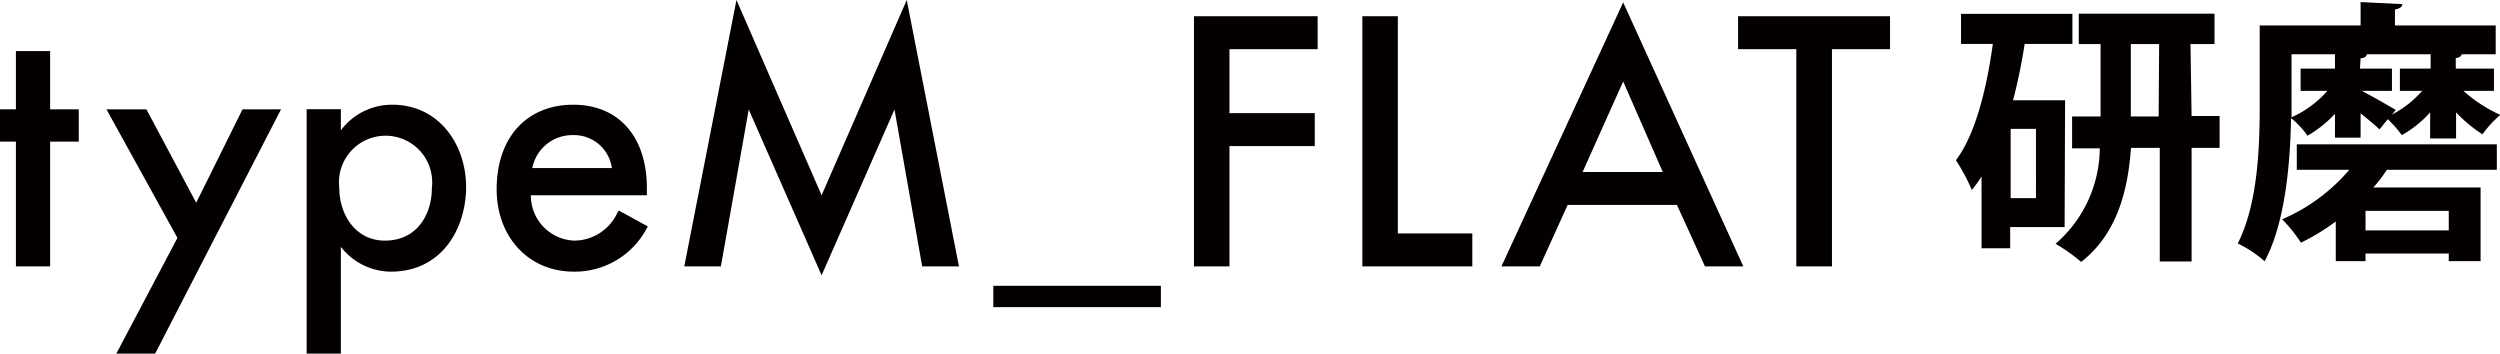 <svg xmlns="http://www.w3.org/2000/svg" viewBox="0 0 157.1 22.22"><defs><style>.cls-1{fill:#040000;}</style></defs><g id="レイヤー_2" data-name="レイヤー 2"><g id="メニュー"><polygon class="cls-1" points="3.15 3.21 1 3.21 1 6.87 0 6.87 0 8.9 1 8.9 1 16.74 3.15 16.74 3.15 8.9 4.95 8.9 4.95 6.87 3.15 6.87 3.15 3.21"/><polygon class="cls-1" points="12.33 12.74 9.2 6.87 6.69 6.87 11.15 14.95 7.31 22.22 9.75 22.22 17.66 6.87 15.24 6.87 12.33 12.74"/><path class="cls-1" d="M24.64,6.58a4,4,0,0,0-3.22,1.61V6.86H19.27V22.22h2.15V15.51a4,4,0,0,0,3.14,1.56c3.25,0,4.73-2.76,4.73-5.33S27.66,6.58,24.64,6.58Zm-.45,8.54c-1.88,0-2.87-1.67-2.87-3.32a2.93,2.93,0,1,1,5.82,0C27.14,13.45,26.23,15.12,24.19,15.12Z"/><path class="cls-1" d="M38.81,13.34a3,3,0,0,1-2.73,1.78,2.83,2.83,0,0,1-2.72-2.85h7.29v-.45c0-3.23-1.77-5.24-4.63-5.24s-4.81,2-4.81,5.31c0,3,2,5.18,4.85,5.18a5.11,5.11,0,0,0,4.57-2.7l.08-.14-1.82-1ZM36,8.49a2.4,2.4,0,0,1,2.45,2.07h-5A2.56,2.56,0,0,1,36,8.49Z"/><polygon class="cls-1" points="51.63 12.27 46.28 0 43 16.74 45.3 16.74 47.05 6.88 51.63 17.3 56.21 6.88 57.95 16.74 60.26 16.74 56.98 0 51.63 12.27"/><rect class="cls-1" x="62.42" y="17.96" width="10.53" height="1.34"/><polygon class="cls-1" points="75.03 16.74 77.26 16.74 77.26 9.18 82.62 9.18 82.62 7.11 77.26 7.11 77.26 3.09 82.8 3.09 82.8 1.02 75.03 1.02 75.03 16.74"/><polygon class="cls-1" points="87.84 1.02 85.61 1.02 85.61 16.74 92.52 16.74 92.52 14.67 87.84 14.67 87.84 1.02"/><path class="cls-1" d="M94.35,16.74h2.41l1.75-3.86h6.87l1.76,3.86h2.41L102,.15Zm5.1-5.93L102,5.12l2.49,5.69Z"/><polygon class="cls-1" points="109.22 3.09 112.88 3.09 112.88 16.74 115.12 16.74 115.12 3.09 118.77 3.09 118.77 1.02 109.22 1.02 109.22 3.09"/><path class="cls-1" d="M137.65,2.77h1.51V.86h-8.53V2.77H132V7.32h-1.79v2h1.74a8,8,0,0,1-2.78,6,10.56,10.56,0,0,1,1.61,1.14c2.3-1.79,2.95-4.59,3.13-7.17h1.81v7.14h2V9.29h1.76v-2h-1.76Zm-2,4.55H133.9V2.77h1.78Z"/><path class="cls-1" d="M129.77,6.3H126.5a35.75,35.75,0,0,0,.73-3.54h3V.87h-7V2.76h2c-.43,3.09-1.16,5.77-2.32,7.31a12,12,0,0,1,1,1.87,8,8,0,0,0,.61-.85V15.6h1.8V14.27h3.42Zm-1.83,6.15h-1.59V8.1h1.59Z"/><path class="cls-1" d="M145,8.53a7.39,7.39,0,0,0,1.73-1.38v1.5h1.61V7.13c.47.36.93.76,1.19,1l.52-.64a7.88,7.88,0,0,1,.88,1,6.79,6.79,0,0,0,1.78-1.43V8.7h1.63V7.06A8.57,8.57,0,0,0,156,8.44a6.82,6.82,0,0,1,1.12-1.22,9.07,9.07,0,0,1-2.32-1.51h1.92V4.31h-2.4V3.64c.22,0,.34-.12.38-.23h2.13V1.6H150.5v-1c.32-.07.45-.17.46-.34L148.34.13V1.6H142v5c0,2.56-.1,6.19-1.38,8.7a7.41,7.41,0,0,1,1.69,1.12c1.32-2.47,1.61-6.26,1.66-9A5.12,5.12,0,0,1,145,8.53Zm3.34-4.87c.26,0,.36-.12.4-.25h4v.9h-1.93v1.4h1.4a6.57,6.57,0,0,1-1.9,1.49l.24-.29c-.35-.21-1.61-.94-2.14-1.2h1.9V4.31H148.3ZM144,3.41h2.73v.9h-2.16v1.4h1.68A6.49,6.49,0,0,1,144,7.37Z"/><path class="cls-1" d="M144.33,10.67h3.3a11.5,11.5,0,0,1-4.22,3.11,9.27,9.27,0,0,1,1.18,1.47,14.06,14.06,0,0,0,2.19-1.33v2.49h1.87v-.48h5.23v.48h2V11.78h-6.74a8.41,8.41,0,0,0,.85-1.11h6.91V9.07H144.33Zm4.32,2.58h5.23v1.23h-5.23Z"/></g></g></svg>